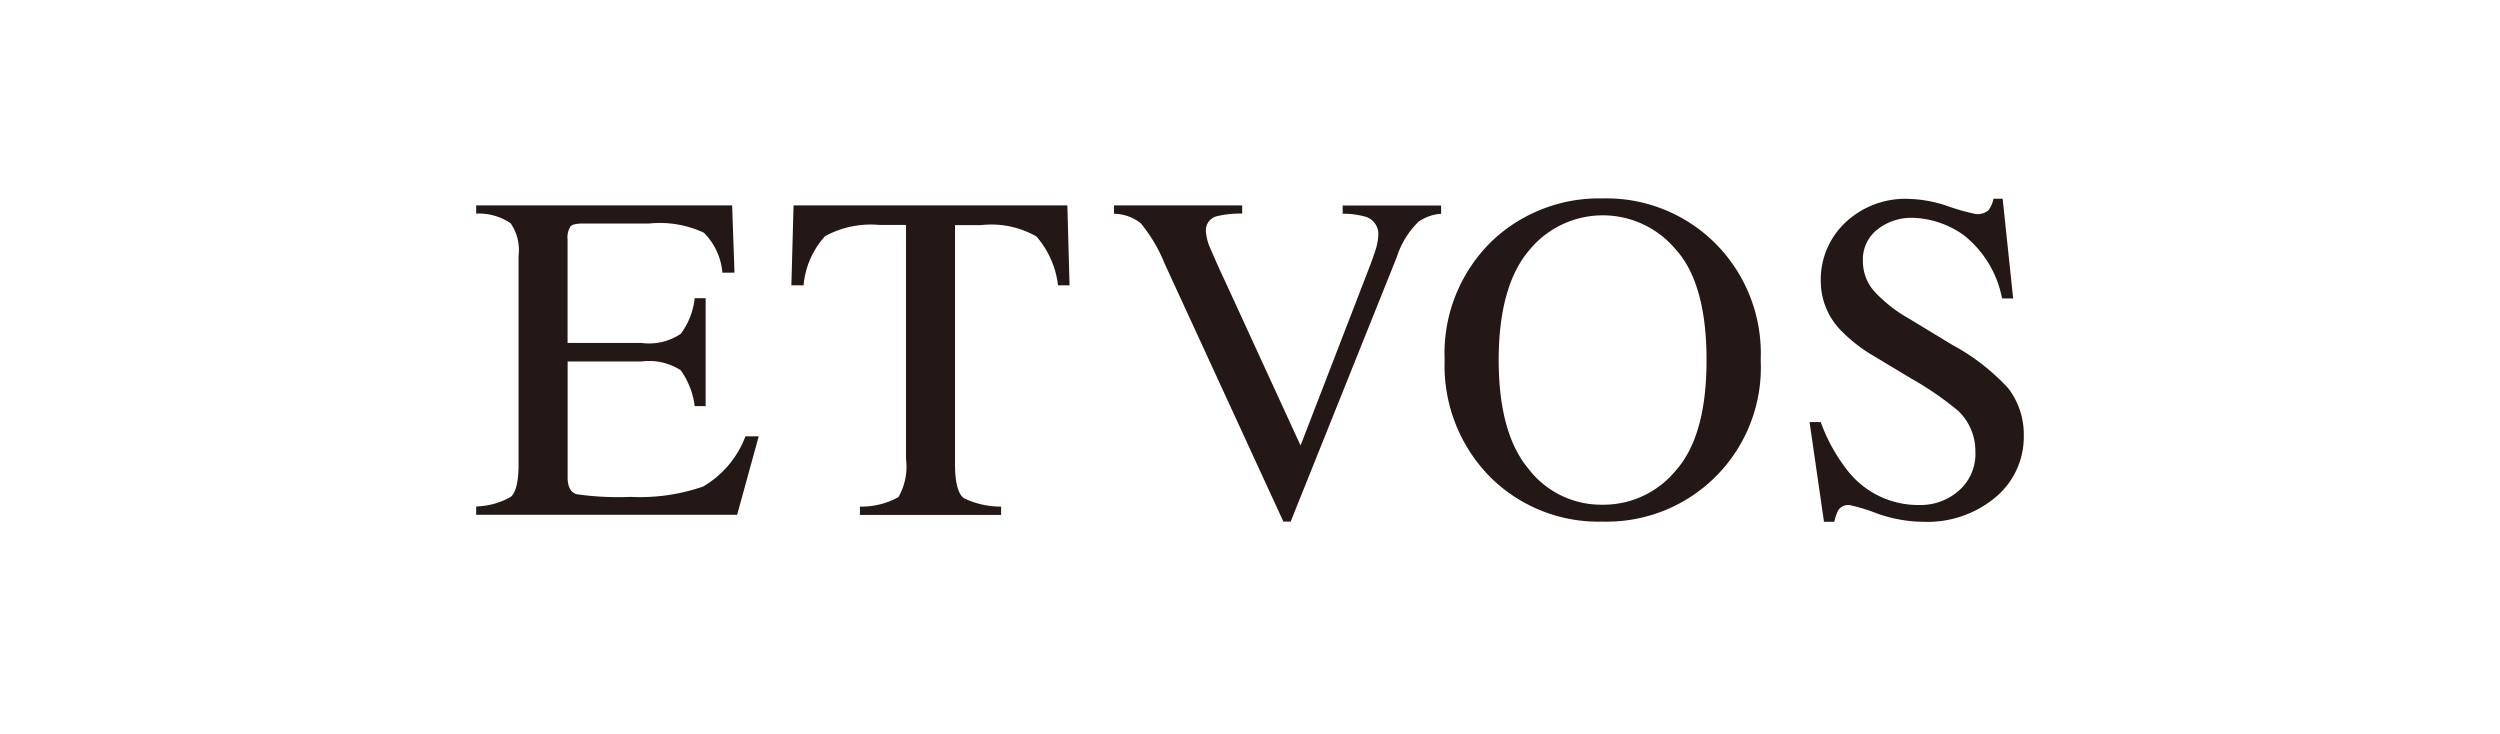 <svg height="37" viewBox="0 0 126 37" width="126" xmlns="http://www.w3.org/2000/svg"><path d="m0 0h126v37h-126z" fill="none" opacity=".8"/><g fill="#231815"><path d="m0 15.652a3.733 3.733 0 0 0 1.735-.478c.265-.213.4-.764.4-1.654v-10.489a2.389 2.389 0 0 0 -.4-1.654 2.879 2.879 0 0 0 -1.735-.485v-.412h12.9l.118 3.389h-.61a3.225 3.225 0 0 0 -.934-2.014 5.236 5.236 0 0 0 -2.757-.463h-3.317c-.368 0-.581.051-.654.162a1.01 1.01 0 0 0 -.14.64v5.218h3.73a2.855 2.855 0 0 0 1.977-.463 3.681 3.681 0 0 0 .7-1.794h.551v5.44h-.551a3.941 3.941 0 0 0 -.706-1.808 2.924 2.924 0 0 0 -1.97-.441h-3.728v5.854c0 .478.169.757.463.838a14.985 14.985 0 0 0 2.72.132 9.7 9.7 0 0 0 3.646-.522 4.948 4.948 0 0 0 2.132-2.529h.669l-1.088 3.955h-13.151z" transform="translate(24 9.873)"/><path d="m21.72.48h13.8l.11 4.028h-.581a4.548 4.548 0 0 0 -1.088-2.463 4.572 4.572 0 0 0 -2.779-.573h-1.324v12.056c0 .919.154 1.485.441 1.705a4.262 4.262 0 0 0 1.882.426v.419h-7.116v-.418a3.875 3.875 0 0 0 1.941-.478 3.091 3.091 0 0 0 .382-1.926v-11.791h-1.331a4.8 4.8 0 0 0 -2.749.566 4.209 4.209 0 0 0 -1.081 2.477h-.617z" transform="translate(18.275 9.873)"/><path d="m50.191.48v.412a4.973 4.973 0 0 0 -1.242.125.728.728 0 0 0 -.588.75 2.538 2.538 0 0 0 .2.823c.147.331.4.934.779 1.735l3.793 8.255 3.455-8.946c.147-.382.265-.713.345-.978a2.677 2.677 0 0 0 .118-.662.909.909 0 0 0 -.61-.934 4.029 4.029 0 0 0 -1.185-.16v-.413h4.962v.413a2.29 2.29 0 0 0 -1.139.4 4.368 4.368 0 0 0 -1.1 1.794l-5.344 13.32h-.368l-5.984-13a7.666 7.666 0 0 0 -1.213-2.044 2.245 2.245 0 0 0 -1.34-.47v-.42h6.47z" transform="translate(12.415 9.873)"/><path d="m68.84 2.095a7.858 7.858 0 0 1 5.521-2.095 7.773 7.773 0 0 1 5.528 2.117 7.854 7.854 0 0 1 2.44 6.035 7.768 7.768 0 0 1 -7.968 8.137 7.724 7.724 0 0 1 -5.682-2.264 7.978 7.978 0 0 1 -2.279-5.873 7.888 7.888 0 0 1 2.44-6.057zm1.808 11.563a4.618 4.618 0 0 0 3.712 1.779 4.72 4.72 0 0 0 3.7-1.735q1.54-1.742 1.54-5.557c0-2.543-.515-4.44-1.566-5.587a4.788 4.788 0 0 0 -7.388.074c-1 1.183-1.522 3.029-1.522 5.513s.515 4.322 1.522 5.506z" transform="translate(6.41 10)"/><path d="m91.979 11.267a8.738 8.738 0 0 0 1.433 2.551 4.52 4.52 0 0 0 3.543 1.639 2.907 2.907 0 0 0 1.977-.713 2.461 2.461 0 0 0 .845-2.007 2.8 2.8 0 0 0 -.853-2.014 16.026 16.026 0 0 0 -2.351-1.623l-2.08-1.25a7.751 7.751 0 0 1 -1.485-1.183 3.548 3.548 0 0 1 -1.022-2.467 3.947 3.947 0 0 1 1.228-2.97 4.4 4.4 0 0 1 3.242-1.2 6.513 6.513 0 0 1 2 .39 10.637 10.637 0 0 0 1.344.372.867.867 0 0 0 .632-.184 1.408 1.408 0 0 0 .257-.588h.463l.529 5.028h-.559a5.338 5.338 0 0 0 -1.911-3.176 4.643 4.643 0 0 0 -2.611-.889 2.759 2.759 0 0 0 -1.742.573 1.911 1.911 0 0 0 -.75 1.6 2.291 2.291 0 0 0 .583 1.544 7.3 7.3 0 0 0 1.772 1.382l2.137 1.296a10.864 10.864 0 0 1 2.83 2.191 3.822 3.822 0 0 1 .787 2.4 3.962 3.962 0 0 1 -1.426 3.1 5.35 5.35 0 0 1 -3.639 1.235 7.139 7.139 0 0 1 -2.33-.419 9.08 9.08 0 0 0 -1.389-.426.61.61 0 0 0 -.573.272 2.287 2.287 0 0 0 -.191.573h-.522l-.728-5.028h.566z" transform="translate(-.218 9.995)"/></g></svg>